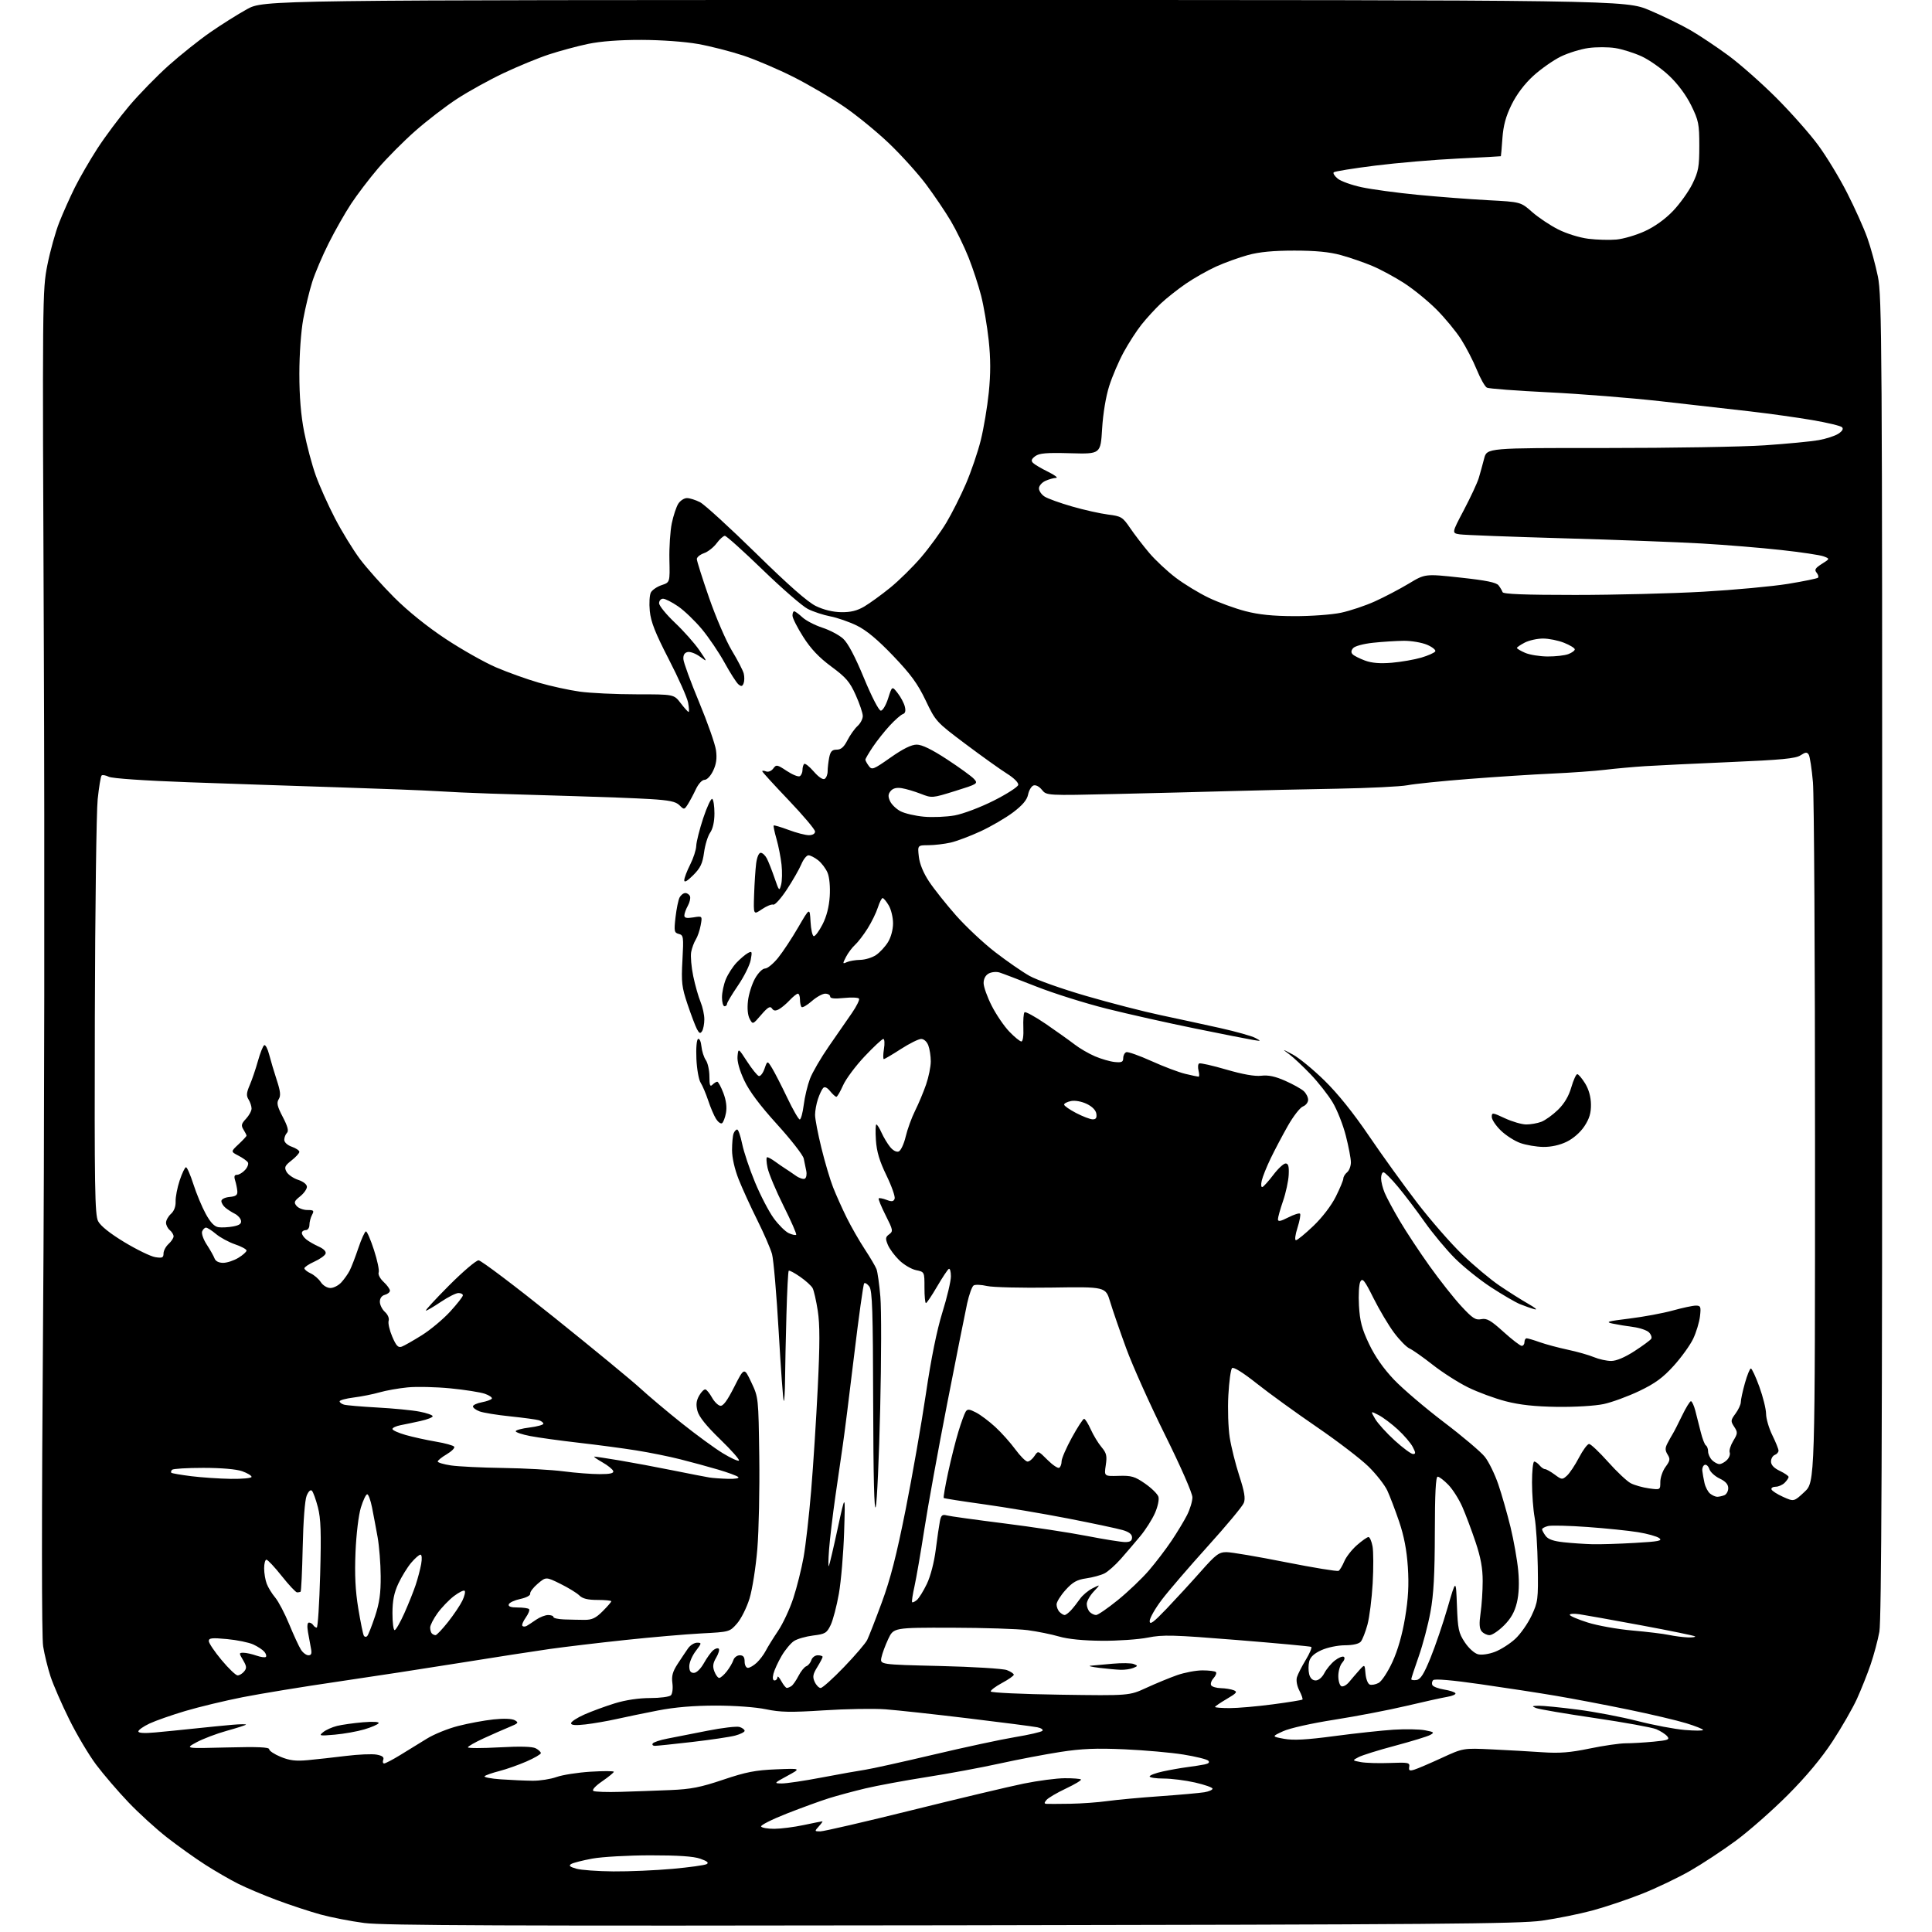 <?xml version="1.0" encoding="UTF-8" standalone="no"?>
<svg 
  version="1.1" 
  xmlns="http://www.w3.org/2000/svg" 
  xmlns:xlink="http://www.w3.org/1999/xlink" 
  xmlns:svg="http://www.w3.org/2000/svg"
  xmlns:rdf="http://www.w3.org/1999/02/22-rdf-syntax-ns#"
  xmlns:cc="http://creativecommons.org/ns#"
  xmlns:dc="http://purl.org/dc/elements/1.1/"
  viewBox="0 0 768 768"
  width="768"
  height="768"
>
<style>svg {background-color: white; }</style>"
<path stroke="none" fill="black" fill-rule="evenodd" d="M378.50,765.34C201.26,765.62 152.47,765.43 144.80,764.42C139.46,763.72 131.64,762.20 127.42,761.04C123.19,759.88 115.41,757.32 110.12,755.34C104.83,753.37 97.89,750.44 94.69,748.83C91.50,747.23 85.65,743.85 81.69,741.32C77.74,738.80 70.90,733.93 66.50,730.50C62.10,727.07 55.12,720.72 51.00,716.38C46.87,712.05 41.13,705.35 38.23,701.50C35.34,697.65 30.52,689.55 27.53,683.50C24.53,677.45 21.19,669.77 20.09,666.43C19.00,663.10 17.67,657.70 17.15,654.43C16.54,650.67 16.53,603.40 17.12,525.00C17.64,457.07 17.77,337.15 17.43,258.50C16.82,117.81 16.85,115.34 18.83,105.36C19.94,99.78 22.07,92.13 23.57,88.36C25.06,84.59 27.85,78.35 29.76,74.50C31.68,70.65 35.72,63.67 38.74,59.00C41.77,54.33 47.45,46.72 51.36,42.10C55.27,37.48 62.30,30.28 66.98,26.08C71.67,21.89 79.10,15.96 83.50,12.90C87.90,9.84 94.50,5.69 98.16,3.67C104.82,0.00 104.82,0.00 375.46,-0.00C646.10,-0.00 646.10,-0.00 655.80,4.12C661.14,6.38 668.48,9.97 672.12,12.09C675.76,14.20 682.51,18.72 687.12,22.11C691.73,25.51 700.27,33.06 706.11,38.89C711.94,44.73 719.42,53.17 722.72,57.66C726.03,62.14 731.22,70.69 734.25,76.66C737.29,82.62 740.90,90.65 742.27,94.50C743.65,98.35 745.54,105.30 746.49,109.93C748.09,117.78 748.21,136.68 748.21,380.43C748.22,571.81 747.91,644.16 747.08,648.65C746.46,652.04 744.89,657.89 743.61,661.65C742.32,665.42 739.87,671.56 738.17,675.31C736.47,679.05 732.08,686.68 728.43,692.26C724.03,698.96 718.01,706.18 710.64,713.57C704.51,719.71 695.23,727.88 690.00,731.73C684.77,735.58 676.61,740.96 671.86,743.68C667.10,746.41 658.52,750.51 652.80,752.79C647.07,755.07 638.14,758.07 632.94,759.47C627.75,760.86 618.77,762.67 613.00,763.49C604.00,764.77 570.40,765.03 378.50,765.34zM243.83,743.91C250.06,743.96 260.63,743.50 267.33,742.90C274.02,742.29 280.13,741.45 280.90,741.02C281.89,740.48 281.15,739.85 278.40,738.88C275.70,737.92 269.58,737.51 258.50,737.52C249.70,737.53 239.34,738.12 235.47,738.82C231.61,739.53 227.81,740.50 227.04,740.98C225.99,741.62 226.51,742.10 229.06,742.83C230.95,743.38 237.60,743.86 243.83,743.91zM326.10,728.00C327.43,728.00 343.81,724.21 362.51,719.57C381.20,714.93 401.19,710.18 406.92,709.01C412.65,707.85 420.00,706.88 423.25,706.87C426.51,706.85 429.41,707.08 429.70,707.37C429.99,707.66 427.30,709.28 423.72,710.97C420.14,712.66 416.65,714.71 415.98,715.52C415.00,716.70 415.03,717.01 416.13,717.07C416.88,717.11 421.10,717.08 425.50,717.02C429.90,716.95 436.50,716.47 440.16,715.96C443.83,715.45 453.28,714.57 461.16,714.02C469.05,713.46 476.96,712.75 478.75,712.45C480.54,712.15 482.00,711.52 482.00,711.03C482.00,710.55 478.87,709.45 475.05,708.58C471.23,707.71 465.61,707.00 462.55,707.00C459.50,707.00 457.00,706.62 457.00,706.16C457.00,705.70 459.36,704.80 462.25,704.18C465.14,703.55 469.52,702.78 472.00,702.46C474.48,702.14 477.58,701.65 478.89,701.38C480.49,701.05 480.95,700.55 480.29,699.89C479.74,699.34 475.31,698.25 470.43,697.46C465.56,696.67 455.03,695.74 447.04,695.38C435.76,694.88 430.04,695.11 421.50,696.43C415.45,697.37 404.59,699.44 397.37,701.03C390.14,702.63 377.09,705.05 368.37,706.41C359.64,707.78 348.68,709.81 344.00,710.92C339.32,712.04 332.80,713.79 329.50,714.83C326.20,715.86 318.66,718.61 312.74,720.93C306.82,723.26 302.24,725.57 302.55,726.08C302.86,726.59 305.23,726.99 307.81,726.98C310.39,726.97 315.65,726.30 319.50,725.48C323.35,724.67 326.68,724.00 326.90,724.00C327.13,724.00 326.50,724.90 325.50,726.00C323.74,727.95 323.75,728.00 326.10,728.00zM246.73,712.29C252.10,712.13 261.00,711.81 266.50,711.58C274.68,711.24 278.50,710.49 287.50,707.45C296.53,704.41 300.30,703.67 308.50,703.34C318.50,702.93 318.50,702.93 313.00,705.92C307.62,708.84 307.57,708.91 310.74,708.95C312.53,708.98 319.73,707.91 326.74,706.57C333.76,705.24 341.52,703.85 344.00,703.49C346.48,703.12 358.62,700.43 371.00,697.51C383.38,694.58 398.00,691.44 403.50,690.53C409.00,689.62 413.88,688.50 414.35,688.04C414.82,687.58 413.92,686.94 412.35,686.62C410.78,686.30 398.48,684.70 385.00,683.08C371.52,681.45 356.68,679.83 352.00,679.48C347.32,679.13 336.29,679.32 327.48,679.89C314.29,680.74 310.23,680.66 304.48,679.46C300.42,678.61 292.06,678.00 284.50,678.00C275.72,678.01 268.26,678.64 261.50,679.95C256.00,681.02 248.57,682.56 245.00,683.36C241.43,684.16 235.91,685.11 232.75,685.48C228.76,685.94 227.00,685.80 227.00,685.02C227.00,684.40 229.38,682.84 232.29,681.55C235.20,680.26 240.65,678.26 244.40,677.10C248.65,675.79 253.92,675.00 258.41,675.00C262.36,675.00 266.09,674.51 266.69,673.91C267.29,673.31 267.56,671.15 267.29,669.11C266.90,666.25 267.38,664.49 269.36,661.45C270.78,659.28 272.64,656.49 273.51,655.25C274.38,654.01 276.00,653.00 277.10,653.00C278.99,653.00 278.96,653.18 276.55,656.34C275.15,658.18 274.00,660.88 274.00,662.34C274.00,664.24 274.52,665.00 275.82,665.00C276.88,665.00 278.53,663.40 279.81,661.13C281.00,659.00 282.67,656.69 283.52,655.99C284.36,655.29 285.35,655.02 285.72,655.39C286.09,655.76 285.63,657.36 284.69,658.95C283.39,661.15 283.22,662.44 283.97,664.42C284.51,665.84 285.38,667.00 285.90,667.00C286.43,667.00 287.77,665.84 288.89,664.42C290.00,663.00 291.19,660.97 291.53,659.92C291.86,658.86 293.00,658.00 294.07,658.00C295.46,658.00 296.00,658.70 296.00,660.50C296.00,661.90 296.58,663.00 297.31,663.00C298.03,663.00 299.60,662.09 300.80,660.97C302.00,659.86 303.61,657.72 304.39,656.22C305.16,654.72 307.37,651.16 309.30,648.29C311.23,645.43 313.96,639.58 315.36,635.29C316.77,631.01 318.60,623.67 319.44,619.00C320.27,614.33 321.63,602.40 322.45,592.50C323.28,582.60 324.46,564.12 325.08,551.44C325.92,534.26 325.92,526.51 325.08,521.07C324.46,517.05 323.53,513.00 323.03,512.06C322.53,511.12 320.28,509.08 318.04,507.53C315.80,505.97 313.77,504.90 313.53,505.14C313.28,505.38 312.88,513.21 312.62,522.54C312.36,531.87 312.11,543.51 312.07,548.42C312.03,553.32 311.80,557.13 311.55,556.88C311.30,556.63 310.40,544.30 309.55,529.47C308.70,514.63 307.50,500.70 306.89,498.50C306.27,496.30 303.64,490.23 301.03,485.00C298.42,479.78 295.10,472.50 293.64,468.83C292.03,464.75 291.00,460.22 291.00,457.16C291.00,454.41 291.27,451.45 291.61,450.58C291.94,449.71 292.58,449.00 293.04,449.00C293.49,449.00 294.39,451.59 295.03,454.75C295.68,457.91 297.97,464.77 300.14,470.00C302.31,475.23 305.65,481.65 307.58,484.29C309.50,486.92 312.19,489.58 313.54,490.20C314.90,490.82 316.23,491.11 316.49,490.84C316.76,490.58 314.51,485.44 311.50,479.43C308.50,473.42 305.62,466.59 305.12,464.25C304.62,461.91 304.55,460.00 304.97,460.00C305.39,460.00 306.81,460.79 308.13,461.75C309.44,462.71 311.24,463.95 312.12,464.50C313.00,465.05 314.89,466.33 316.32,467.34C317.74,468.35 319.38,468.88 319.96,468.52C320.54,468.17 320.78,466.78 320.50,465.44C320.23,464.10 319.77,461.88 319.49,460.52C319.20,459.15 314.44,453.04 308.89,446.93C302.06,439.40 297.85,433.78 295.84,429.47C293.95,425.44 292.98,421.92 293.18,419.86C293.50,416.60 293.50,416.60 297.00,421.99C298.93,424.95 301.01,427.54 301.64,427.73C302.26,427.93 303.29,426.62 303.91,424.82C305.05,421.55 305.05,421.55 306.95,424.67C307.99,426.39 310.69,431.66 312.95,436.39C315.21,441.13 317.44,445.00 317.91,445.00C318.38,445.00 319.09,442.41 319.49,439.25C319.88,436.09 321.00,431.41 321.97,428.85C322.94,426.29 326.35,420.44 329.54,415.85C332.74,411.26 336.85,405.32 338.68,402.65C340.50,399.99 341.77,397.43 341.48,396.98C341.20,396.52 338.50,396.40 335.49,396.71C331.72,397.10 330.00,396.92 330.00,396.14C330.00,395.51 329.12,395.00 328.03,395.00C326.95,395.00 324.54,396.34 322.68,397.98C320.81,399.61 319.00,400.66 318.64,400.31C318.29,399.96 318.00,398.62 318.00,397.33C318.00,396.05 317.63,395.00 317.17,395.00C316.72,395.00 315.26,396.17 313.92,397.59C312.59,399.02 310.66,400.64 309.62,401.20C308.25,401.93 307.50,401.84 306.85,400.85C306.16,399.81 305.18,400.40 302.59,403.41C299.24,407.31 299.24,407.31 298.00,405.00C297.23,403.55 296.98,400.85 297.34,397.80C297.65,395.12 298.92,391.14 300.14,388.96C301.41,386.71 303.12,385.00 304.12,385.00C305.08,385.00 307.41,383.09 309.30,380.75C311.19,378.41 314.80,372.95 317.31,368.61C321.89,360.73 321.89,360.73 322.20,366.37C322.36,369.48 322.95,372.08 323.50,372.14C324.05,372.21 325.61,370.11 326.96,367.48C328.57,364.36 329.56,360.49 329.83,356.34C330.07,352.58 329.72,348.74 328.98,346.96C328.29,345.29 326.60,343.05 325.23,341.97C323.86,340.88 322.12,340.00 321.38,340.00C320.64,340.00 319.36,341.59 318.55,343.54C317.73,345.49 315.15,350.00 312.81,353.56C310.47,357.13 308.03,359.84 307.39,359.60C306.76,359.35 304.72,360.18 302.87,361.44C299.50,363.73 299.50,363.73 299.77,355.62C299.92,351.15 300.29,345.59 300.58,343.25C300.90,340.76 301.65,339.00 302.39,339.00C303.09,339.00 304.19,340.01 304.83,341.25C305.48,342.49 306.85,345.98 307.89,349.00C309.68,354.24 309.80,354.37 310.50,351.70C310.91,350.17 310.98,346.57 310.67,343.70C310.36,340.84 309.46,336.25 308.67,333.50C307.88,330.75 307.38,328.34 307.55,328.15C307.72,327.96 310.38,328.75 313.47,329.90C316.55,331.06 320.18,332.00 321.54,332.00C323.03,332.00 324.00,331.42 324.00,330.54C324.00,329.74 319.27,324.14 313.50,318.09C307.73,312.05 303.00,306.87 303.00,306.58C303.00,306.30 303.70,306.33 304.55,306.66C305.43,306.99 306.65,306.49 307.38,305.50C308.58,303.86 308.92,303.92 312.77,306.47C315.03,307.96 317.36,308.90 317.94,308.54C318.52,308.18 319.00,307.08 319.00,306.11C319.00,305.13 319.29,304.04 319.65,303.68C320.01,303.32 321.73,304.67 323.47,306.68C325.38,308.89 327.11,310.05 327.82,309.61C328.47,309.21 329.00,307.84 329.00,306.57C329.00,305.29 329.28,302.84 329.62,301.12C330.11,298.69 330.77,298.00 332.60,298.00C334.32,298.00 335.48,296.98 336.87,294.25C337.93,292.19 339.74,289.64 340.89,288.60C342.05,287.55 342.99,285.75 342.97,284.60C342.96,283.44 341.69,279.70 340.16,276.29C337.81,271.03 336.31,269.29 330.46,264.97C325.56,261.35 322.32,257.93 319.30,253.18C316.96,249.51 315.04,245.71 315.03,244.75C315.01,243.79 315.31,243.00 315.70,243.00C316.08,243.00 317.54,244.07 318.95,245.38C320.35,246.68 323.92,248.54 326.87,249.50C329.82,250.46 333.54,252.42 335.14,253.87C337.06,255.60 339.88,260.93 343.42,269.50C346.57,277.10 349.36,282.50 350.15,282.50C350.89,282.50 352.20,280.29 353.05,277.59C354.61,272.68 354.61,272.68 356.82,275.50C358.05,277.06 359.33,279.47 359.68,280.86C360.11,282.59 359.87,283.54 358.91,283.86C358.13,284.11 355.79,286.16 353.71,288.41C351.63,290.66 348.59,294.49 346.96,296.92C345.33,299.35 344.00,301.63 344.00,301.98C344.00,302.33 344.60,303.44 345.34,304.45C346.60,306.17 347.12,305.97 354.00,301.14C358.98,297.64 362.30,296.00 364.41,296.00C366.50,296.00 370.42,297.91 376.50,301.89C381.45,305.13 386.27,308.63 387.21,309.67C388.86,311.50 388.61,311.66 379.71,314.43C370.56,317.28 370.47,317.29 366.00,315.54C363.52,314.58 360.12,313.57 358.44,313.31C356.39,312.98 354.95,313.36 354.05,314.44C353.02,315.68 352.96,316.62 353.81,318.48C354.42,319.81 356.30,321.62 357.98,322.49C359.67,323.37 363.86,324.34 367.28,324.65C370.70,324.96 376.20,324.73 379.50,324.14C382.85,323.53 389.69,320.95 395.00,318.28C400.22,315.65 404.62,312.82 404.77,312.00C404.92,311.13 403.04,309.25 400.27,307.52C397.65,305.88 390.21,300.56 383.75,295.71C372.16,287.00 371.95,286.78 367.98,278.46C364.81,271.81 362.08,268.07 355.05,260.71C348.89,254.27 344.43,250.55 340.59,248.67C337.53,247.18 332.78,245.53 330.03,245.01C327.28,244.48 323.27,243.16 321.11,242.06C318.95,240.96 310.90,233.97 303.21,226.53C295.52,219.09 288.74,213.00 288.15,213.00C287.55,213.00 286.08,214.33 284.87,215.96C283.67,217.58 281.41,219.36 279.84,219.90C278.28,220.45 277.00,221.50 277.00,222.23C277.00,222.97 279.19,229.90 281.87,237.62C284.55,245.35 288.62,254.79 290.91,258.59C293.21,262.39 295.34,266.51 295.65,267.75C295.96,268.98 295.94,270.72 295.60,271.61C295.10,272.90 294.68,272.98 293.53,272.03C292.74,271.37 290.27,267.52 288.05,263.47C285.83,259.43 281.77,253.42 279.02,250.11C276.27,246.81 272.02,242.73 269.58,241.05C267.14,239.37 264.43,238.00 263.57,238.00C262.71,238.00 262.00,238.80 262.00,239.79C262.00,240.77 264.83,244.25 268.30,247.54C271.76,250.82 276.10,255.70 277.94,258.38C281.28,263.27 281.28,263.27 278.26,261.04C276.60,259.81 274.40,258.98 273.37,259.19C272.10,259.46 271.55,260.36 271.66,262.04C271.74,263.39 274.56,271.09 277.91,279.13C281.26,287.18 284.28,295.78 284.62,298.24C285.06,301.44 284.74,303.75 283.50,306.35C282.51,308.44 281.05,310.00 280.07,310.00C279.09,310.00 277.63,311.58 276.61,313.75C275.64,315.81 274.20,318.51 273.41,319.74C272.01,321.92 271.93,321.93 270.10,320.10C268.63,318.63 266.13,318.11 258.37,317.64C252.94,317.31 239.50,316.79 228.50,316.48C217.50,316.17 202.43,315.72 195.00,315.47C187.57,315.23 177.90,314.78 173.50,314.49C169.10,314.20 151.78,313.52 135.00,312.99C118.22,312.45 91.22,311.54 75.00,310.96C57.54,310.33 44.58,309.44 43.25,308.78C42.01,308.17 40.72,307.94 40.38,308.28C40.04,308.63 39.34,312.86 38.83,317.70C38.32,322.54 37.81,361.60 37.70,404.50C37.53,472.13 37.70,482.89 39.00,485.44C39.96,487.32 43.69,490.30 49.44,493.78C54.36,496.75 59.87,499.43 61.69,499.73C64.50,500.18 65.00,499.96 65.00,498.29C65.00,497.20 65.90,495.50 67.00,494.50C68.10,493.50 69.00,492.14 69.00,491.47C69.00,490.80 68.33,489.68 67.50,489.00C66.67,488.32 66.00,486.98 66.00,486.03C66.00,485.09 66.88,483.51 67.96,482.53C69.20,481.41 69.89,479.58 69.81,477.60C69.75,475.86 70.47,472.09 71.43,469.22C72.38,466.35 73.51,464.00 73.94,464.00C74.37,464.00 75.69,467.04 76.88,470.75C78.07,474.46 80.27,479.75 81.77,482.50C83.68,486.00 85.22,487.60 86.88,487.84C88.19,488.02 90.81,487.88 92.69,487.53C95.18,487.06 96.04,486.43 95.80,485.22C95.63,484.30 94.52,483.07 93.35,482.49C92.17,481.90 90.49,480.82 89.61,480.09C88.72,479.36 88.00,478.16 88.00,477.44C88.00,476.69 89.39,475.99 91.25,475.81C93.80,475.57 94.46,475.07 94.34,473.50C94.25,472.40 93.86,470.49 93.47,469.25C92.96,467.62 93.17,467.00 94.23,467.00C95.03,467.00 96.48,466.13 97.44,465.06C98.41,464.00 98.90,462.64 98.53,462.06C98.17,461.47 96.48,460.27 94.78,459.39C91.70,457.79 91.70,457.79 94.85,454.84C96.58,453.22 98.00,451.69 98.00,451.44C98.00,451.18 97.45,450.10 96.79,449.03C95.77,447.40 95.93,446.71 97.79,444.73C99.00,443.43 100.00,441.61 100.00,440.67C100.00,439.74 99.46,438.12 98.81,437.07C97.86,435.55 97.96,434.39 99.28,431.33C100.19,429.22 101.65,424.92 102.53,421.77C103.41,418.62 104.53,415.79 105.02,415.49C105.51,415.19 106.40,416.87 107.00,419.22C107.61,421.57 108.96,426.12 110.01,429.33C111.49,433.83 111.67,435.56 110.79,436.96C109.89,438.41 110.21,439.80 112.41,444.01C114.36,447.75 114.84,449.56 114.07,450.33C113.48,450.92 113.00,452.17 113.00,453.10C113.00,454.09 114.25,455.24 116.00,455.85C117.65,456.43 119.00,457.34 119.00,457.88C119.00,458.41 117.60,459.95 115.89,461.29C113.23,463.37 112.94,464.02 113.88,465.78C114.49,466.91 116.56,468.36 118.49,469.00C120.60,469.69 122.00,470.81 122.00,471.79C122.00,472.69 120.78,474.40 119.28,475.59C116.93,477.47 116.74,477.99 117.90,479.38C118.64,480.27 120.56,481.00 122.16,481.00C124.73,481.00 124.95,481.23 124.04,482.93C123.47,484.00 123.00,485.80 123.00,486.93C123.00,488.10 122.35,489.00 121.50,489.00C120.67,489.00 120.00,489.51 120.00,490.14C120.00,490.77 120.79,491.92 121.75,492.69C122.71,493.47 124.95,494.76 126.72,495.55C128.73,496.46 129.74,497.52 129.41,498.37C129.12,499.13 127.11,500.55 124.94,501.53C122.77,502.50 121.00,503.70 121.00,504.17C121.00,504.65 122.12,505.55 123.49,506.18C124.85,506.80 126.66,508.36 127.51,509.65C128.39,510.99 130.04,512.00 131.35,512.00C132.62,512.00 134.57,510.99 135.70,509.75C136.83,508.51 138.31,506.42 138.99,505.10C139.68,503.77 141.24,499.72 142.46,496.10C143.68,492.47 145.04,489.50 145.47,489.50C145.91,489.50 147.35,492.84 148.67,496.92C150.00,501.00 150.83,504.99 150.53,505.79C150.21,506.60 151.08,508.27 152.48,509.57C153.87,510.86 155.00,512.42 155.00,513.05C155.00,513.67 154.10,514.42 153.00,514.71C151.75,515.04 151.00,516.07 151.00,517.46C151.00,518.69 151.91,520.51 153.01,521.51C154.17,522.56 154.80,524.05 154.49,525.03C154.19,525.96 154.84,528.80 155.93,531.35C157.51,535.03 158.28,535.83 159.71,535.31C160.69,534.95 164.29,532.90 167.71,530.76C171.12,528.62 176.18,524.39 178.96,521.36C181.73,518.32 184.00,515.43 184.00,514.92C184.00,514.41 183.21,514.00 182.24,514.00C181.27,514.00 178.13,515.58 175.28,517.50C172.42,519.42 169.73,521.00 169.31,521.00C168.88,521.00 173.02,516.50 178.50,511.00C183.98,505.50 189.26,501.00 190.24,501.00C191.22,501.00 204.72,511.20 220.26,523.67C235.79,536.13 251.20,548.82 254.50,551.86C257.80,554.89 265.23,561.15 271.00,565.75C276.77,570.35 284.11,575.72 287.31,577.67C290.50,579.62 293.40,580.94 293.74,580.60C294.08,580.25 290.71,576.44 286.24,572.11C280.75,566.80 277.84,563.16 277.25,560.88C276.60,558.38 276.78,556.80 277.94,554.76C278.80,553.25 279.93,552.15 280.46,552.33C280.98,552.50 282.14,553.96 283.04,555.57C283.93,557.18 285.39,558.64 286.29,558.81C287.44,559.04 289.07,556.84 291.87,551.31C295.83,543.50 295.83,543.50 298.66,549.50C301.49,555.48 301.50,555.58 301.82,579.00C302.00,591.92 301.65,608.45 301.05,615.72C300.44,623.03 299.05,631.87 297.93,635.49C296.82,639.09 294.59,643.54 292.97,645.38C290.05,648.71 290.00,648.72 278.77,649.31C272.57,649.64 258.95,650.81 248.50,651.93C238.05,653.04 224.55,654.65 218.50,655.50C212.45,656.36 196.47,658.83 183.00,661.00C169.53,663.17 147.47,666.55 134.00,668.52C120.53,670.48 103.66,673.25 96.52,674.65C89.38,676.06 79.11,678.53 73.69,680.14C68.27,681.75 61.84,684.00 59.42,685.14C56.99,686.29 55.00,687.69 55.00,688.26C55.00,688.93 57.37,689.07 61.75,688.67C65.46,688.33 72.55,687.63 77.50,687.10C82.45,686.57 89.13,685.91 92.36,685.63C95.58,685.35 98.00,685.33 97.75,685.59C97.49,685.84 94.03,686.95 90.04,688.05C86.06,689.16 80.71,691.19 78.15,692.57C73.50,695.08 73.50,695.08 90.25,694.64C102.43,694.33 107.00,694.52 107.00,695.35C107.01,695.98 109.07,697.35 111.58,698.38C115.09,699.83 117.58,700.13 122.33,699.69C125.72,699.38 132.55,698.62 137.50,698.01C142.45,697.40 147.94,697.16 149.70,697.49C151.98,697.90 152.75,698.50 152.35,699.54C152.04,700.34 152.20,701.00 152.70,701.00C153.21,701.00 156.07,699.51 159.06,697.68C162.05,695.86 166.81,692.93 169.63,691.18C172.44,689.42 178.07,687.13 182.13,686.10C186.18,685.06 192.49,683.89 196.15,683.50C200.28,683.06 203.50,683.18 204.65,683.83C206.29,684.76 206.05,685.06 202.50,686.51C200.30,687.41 195.69,689.44 192.25,691.02C188.81,692.60 186.00,694.21 186.00,694.59C186.00,694.98 191.61,694.98 198.48,694.60C206.81,694.14 211.63,694.27 212.98,694.99C214.09,695.58 215.00,696.44 215.00,696.90C215.00,697.35 212.41,698.85 209.25,700.23C206.09,701.61 201.25,703.31 198.50,704.02C195.75,704.72 193.12,705.64 192.65,706.05C192.17,706.47 195.10,707.04 199.15,707.32C203.19,707.60 208.86,707.85 211.74,707.87C214.62,707.90 218.89,707.23 221.24,706.39C223.58,705.55 229.66,704.60 234.75,704.28C239.84,703.97 244.00,703.98 244.00,704.31C244.00,704.63 241.93,706.33 239.39,708.08C236.70,709.92 235.23,711.53 235.87,711.92C236.47,712.29 241.35,712.46 246.73,712.29zM562.19,703.47C563.46,703.09 568.36,700.99 573.07,698.82C581.65,694.87 581.65,694.87 593.07,695.41C599.36,695.71 608.41,696.22 613.19,696.55C619.91,697.01 624.17,696.67 631.89,695.07C637.39,693.93 643.82,693.00 646.19,692.99C648.56,692.99 653.54,692.70 657.25,692.35C663.12,691.79 663.84,691.51 662.75,690.20C662.06,689.37 660.09,688.10 658.38,687.38C656.66,686.67 645.67,684.67 633.97,682.95C622.26,681.23 611.74,679.44 610.59,678.97C608.78,678.24 608.93,678.12 611.66,678.06C613.40,678.03 620.37,678.72 627.16,679.60C633.95,680.47 644.67,682.52 651.00,684.14C657.33,685.77 665.76,687.36 669.75,687.69C673.74,688.02 677.00,688.02 677.00,687.68C677.00,687.35 674.00,686.15 670.33,685.02C666.66,683.89 656.20,681.42 647.08,679.55C637.96,677.67 625.10,675.22 618.50,674.11C611.90,672.99 598.44,670.92 588.59,669.51C577.29,667.88 570.32,667.28 569.72,667.88C569.20,668.40 569.08,669.31 569.44,669.91C569.81,670.51 571.90,671.28 574.08,671.63C576.26,671.98 578.27,672.63 578.55,673.08C578.83,673.53 577.36,674.18 575.28,674.53C573.20,674.88 565.88,676.50 559.00,678.13C552.12,679.76 539.31,682.22 530.53,683.60C521.31,685.04 512.64,686.99 510.03,688.20C505.50,690.29 505.50,690.29 510.47,691.21C514.14,691.88 519.36,691.60 530.47,690.12C538.74,689.02 549.33,687.88 554.00,687.58C558.67,687.29 564.30,687.39 566.50,687.82C570.09,688.51 570.30,688.70 568.50,689.68C567.40,690.28 561.13,692.20 554.57,693.95C548.01,695.69 541.49,697.73 540.08,698.47C537.50,699.82 537.50,699.82 541.00,700.47C542.93,700.82 548.10,700.98 552.50,700.81C559.80,700.53 560.47,700.66 560.19,702.34C559.93,703.84 560.30,704.05 562.19,703.47zM260.35,694.00C259.54,694.00 259.14,693.58 259.46,693.07C259.77,692.56 262.39,691.68 265.27,691.13C268.15,690.57 275.33,689.16 281.24,687.99C287.14,686.82 292.88,686.15 293.99,686.50C295.09,686.85 296.00,687.54 296.00,688.03C296.00,688.52 294.31,689.37 292.25,689.92C290.19,690.47 282.49,691.61 275.15,692.46C267.82,693.31 261.15,694.00 260.35,694.00zM133.12,689.55C126.96,690.09 126.64,690.02 128.47,688.55C129.55,687.67 132.03,686.56 133.97,686.08C135.91,685.60 140.55,684.95 144.29,684.63C148.42,684.29 150.85,684.44 150.49,685.01C150.18,685.53 147.62,686.63 144.82,687.46C142.02,688.29 136.75,689.23 133.12,689.55zM488.81,679.00C492.01,679.00 499.73,678.33 505.98,677.50C512.22,676.68 517.51,675.82 517.74,675.60C517.96,675.37 517.42,673.77 516.52,672.04C515.56,670.19 515.17,668.00 515.56,666.70C515.93,665.49 517.51,662.38 519.08,659.79C520.65,657.20 521.61,654.89 521.22,654.66C520.82,654.43 507.58,653.21 491.78,651.93C466.30,649.88 462.30,649.77 456.28,650.97C452.55,651.71 444.32,652.28 438.00,652.23C430.64,652.18 424.52,651.57 421.00,650.54C417.98,649.66 412.35,648.52 408.50,648.01C404.65,647.50 391.09,647.07 378.36,647.04C355.22,647.00 355.22,647.00 353.07,651.57C351.89,654.09 350.67,657.39 350.37,658.92C349.81,661.69 349.81,661.69 373.66,662.26C386.77,662.57 398.74,663.31 400.25,663.89C401.76,664.47 403.00,665.30 403.00,665.73C403.00,666.15 400.90,667.62 398.33,669.00C395.77,670.38 393.74,671.90 393.83,672.39C393.92,672.87 406.35,673.45 421.44,673.67C448.89,674.07 448.89,674.07 455.69,670.94C459.44,669.22 464.93,666.95 467.91,665.90C470.88,664.86 475.42,664.00 477.99,664.00C480.56,664.00 482.97,664.30 483.34,664.67C483.70,665.04 483.28,666.13 482.40,667.11C481.52,668.08 481.10,669.35 481.46,669.94C481.82,670.52 483.55,671.03 485.31,671.07C487.06,671.11 489.36,671.48 490.40,671.89C492.03,672.52 491.62,673.03 487.65,675.36C485.09,676.86 483.00,678.29 483.00,678.54C483.00,678.79 485.62,679.00 488.81,679.00zM312.78,670.98C313.18,670.98 314.00,670.64 314.61,670.23C315.22,669.83 316.48,668.01 317.41,666.20C318.34,664.38 319.74,662.65 320.51,662.36C321.29,662.06 322.20,660.96 322.53,659.91C322.86,658.86 324.00,658.00 325.07,658.00C326.13,658.00 327.00,658.28 327.00,658.63C327.00,658.98 326.04,660.81 324.87,662.71C323.13,665.53 322.94,666.58 323.85,668.57C324.46,669.91 325.53,671.00 326.23,671.00C326.93,671.00 331.10,667.26 335.50,662.68C339.90,658.11 344.04,653.27 344.71,651.93C345.37,650.59 348.00,643.88 350.53,637.00C353.95,627.75 356.41,618.13 360.02,600.00C362.69,586.52 366.32,565.83 368.07,554.00C370.14,539.96 372.42,528.74 374.62,521.67C376.48,515.71 378.00,509.27 378.00,507.36C378.00,505.45 377.62,504.12 377.15,504.41C376.69,504.69 374.58,507.87 372.48,511.46C370.38,515.06 368.40,518.00 368.07,518.00C367.75,518.00 367.48,515.21 367.49,511.80C367.50,505.60 367.50,505.60 364.16,504.91C362.32,504.53 359.31,502.76 357.48,500.98C355.64,499.19 353.59,496.43 352.93,494.83C351.90,492.34 351.97,491.74 353.47,490.65C355.10,489.45 355.01,488.96 352.04,483.08C350.30,479.63 349.06,476.61 349.30,476.37C349.53,476.14 350.93,476.40 352.40,476.96C354.49,477.76 355.19,477.66 355.63,476.53C355.93,475.74 354.48,471.58 352.40,467.29C349.62,461.57 348.50,457.84 348.19,453.25C347.96,449.81 348.04,447.00 348.37,447.00C348.70,447.00 349.63,448.46 350.42,450.25C351.22,452.04 352.74,454.58 353.81,455.91C354.96,457.34 356.36,458.08 357.25,457.73C358.08,457.41 359.33,454.76 360.02,451.83C360.71,448.90 362.40,444.26 363.77,441.52C365.14,438.78 367.10,434.10 368.13,431.12C369.16,428.13 370.00,423.99 370.00,421.91C370.00,419.83 369.56,416.98 369.02,415.57C368.46,414.07 367.27,413.00 366.18,413.00C365.15,413.00 361.53,414.80 358.12,417.00C354.72,419.20 351.67,421.00 351.34,421.00C351.01,421.00 351.03,419.20 351.38,417.00C351.74,414.80 351.62,413.00 351.13,413.00C350.64,413.00 347.30,416.12 343.69,419.94C340.09,423.76 336.24,428.93 335.13,431.44C334.02,433.95 332.82,436.00 332.47,436.00C332.11,436.00 330.99,434.99 329.98,433.75C328.78,432.28 327.82,431.85 327.21,432.50C326.69,433.05 325.76,435.03 325.14,436.90C324.51,438.77 324.00,441.60 324.00,443.19C324.00,444.79 325.13,450.68 326.51,456.29C327.88,461.91 329.98,468.98 331.17,472.00C332.36,475.02 334.79,480.44 336.57,484.04C338.35,487.63 341.57,493.26 343.73,496.54C345.89,499.82 348.00,503.40 348.42,504.50C348.85,505.60 349.54,510.54 349.96,515.48C350.39,520.42 350.35,540.44 349.89,559.98C349.43,579.52 348.63,597.08 348.13,599.00C347.52,601.30 347.17,587.20 347.10,557.94C347.02,521.17 346.75,513.04 345.58,511.44C344.80,510.38 343.87,509.79 343.52,510.15C343.17,510.50 341.35,523.55 339.48,539.15C337.61,554.74 335.60,570.65 335.02,574.50C334.45,578.35 333.11,587.58 332.05,595.00C330.99,602.42 329.87,611.88 329.56,616.00C329.25,620.12 329.22,623.05 329.49,622.50C329.76,621.95 331.35,615.20 333.01,607.50C336.04,593.50 336.04,593.50 335.55,609.00C335.28,617.52 334.34,628.55 333.47,633.50C332.60,638.45 331.12,644.08 330.19,646.00C328.66,649.17 328.01,649.56 323.24,650.14C320.35,650.50 316.92,651.48 315.62,652.33C314.33,653.18 312.11,655.84 310.70,658.25C309.29,660.66 307.83,663.84 307.46,665.32C307.03,667.02 307.19,668.00 307.89,668.00C308.50,668.00 309.02,667.44 309.04,666.75C309.06,666.06 309.75,666.74 310.57,668.25C311.39,669.76 312.39,670.99 312.78,670.98zM536.27,668.65C537.24,667.47 539.04,665.38 540.27,664.00C542.50,661.50 542.50,661.50 542.81,665.31C542.99,667.40 543.74,669.35 544.49,669.63C545.23,669.92 546.83,669.63 548.03,668.98C549.24,668.34 551.69,664.61 553.51,660.66C555.64,656.03 557.42,649.82 558.54,643.08C559.81,635.45 560.11,630.04 559.64,622.91C559.20,616.19 558.12,610.57 556.17,604.83C554.61,600.25 552.49,594.70 551.47,592.50C550.44,590.30 547.09,586.02 544.02,583.00C540.95,579.98 531.70,572.90 523.47,567.27C515.24,561.64 504.49,553.86 499.59,549.97C494.09,545.61 490.33,543.27 489.76,543.84C489.24,544.36 488.58,549.21 488.29,554.64C487.99,560.06 488.24,567.60 488.83,571.39C489.42,575.18 491.14,582.05 492.64,586.66C494.69,592.95 495.14,595.65 494.43,597.45C493.92,598.77 487.47,606.52 480.10,614.67C472.73,622.83 464.52,632.38 461.85,635.90C459.18,639.42 457.01,643.24 457.02,644.40C457.03,646.05 458.47,645.00 463.77,639.46C467.47,635.58 473.57,628.94 477.31,624.71C483.32,617.91 484.54,617.00 487.57,617.00C489.46,617.00 500.05,618.80 511.10,621.00C522.16,623.19 531.61,624.74 532.12,624.43C532.62,624.12 533.63,622.42 534.37,620.67C535.10,618.91 537.36,616.01 539.39,614.23C541.41,612.46 543.48,611.00 543.99,611.00C544.50,611.00 545.22,612.65 545.60,614.67C545.98,616.69 546.00,623.33 545.66,629.42C545.31,635.52 544.38,642.89 543.59,645.81C542.80,648.72 541.61,651.76 540.95,652.56C540.20,653.46 537.85,654.01 534.63,654.02C531.76,654.03 527.64,654.89 525.29,655.96C522.40,657.26 520.87,658.68 520.43,660.44C520.07,661.85 520.07,664.12 520.41,665.50C520.81,667.10 521.74,668.00 522.99,668.00C524.14,668.00 525.57,666.80 526.45,665.09C527.28,663.49 529.15,661.24 530.60,660.10C532.05,658.96 533.66,658.29 534.18,658.61C534.72,658.95 534.45,659.95 533.57,660.93C532.70,661.88 532.00,664.27 532.00,666.25C532.00,668.22 532.56,670.05 533.25,670.32C533.94,670.58 535.30,669.83 536.27,668.65zM563.10,667.82C564.70,667.58 566.03,665.47 568.66,659.00C570.56,654.33 573.62,645.36 575.44,639.08C578.76,627.65 578.76,627.65 579.15,638.18C579.50,647.62 579.82,649.13 582.27,652.83C583.82,655.18 586.10,657.24 587.55,657.60C589.01,657.97 591.87,657.55 594.29,656.62C596.61,655.73 600.21,653.43 602.31,651.50C604.40,649.58 607.32,645.41 608.81,642.25C611.37,636.78 611.49,635.83 611.29,622.67C611.17,615.07 610.61,606.32 610.04,603.24C609.47,600.16 609.00,593.89 609.00,589.32C609.00,584.74 609.39,581.00 609.88,581.00C610.36,581.00 611.32,581.67 612.00,582.50C612.68,583.33 613.66,584.00 614.16,584.00C614.67,584.00 616.40,584.98 618.02,586.17C620.83,588.25 621.04,588.27 622.90,586.59C623.97,585.62 626.12,582.40 627.67,579.42C629.23,576.44 631.03,574.00 631.69,574.00C632.34,574.00 635.71,577.19 639.19,581.08C642.66,584.98 646.73,588.81 648.23,589.60C649.74,590.39 653.00,591.31 655.48,591.65C660.00,592.27 660.00,592.27 660.00,589.10C660.00,587.35 660.94,584.65 662.09,583.09C663.88,580.67 664.00,579.97 662.90,578.21C661.89,576.59 661.87,575.64 662.80,573.82C663.45,572.55 664.41,570.83 664.93,570.00C665.45,569.17 667.12,565.91 668.64,562.75C670.17,559.59 671.76,557.00 672.17,557.00C672.58,557.00 673.37,558.69 673.91,560.75C674.45,562.81 675.42,566.65 676.07,569.27C676.72,571.89 677.64,574.28 678.12,574.58C678.61,574.87 679.00,575.96 679.00,576.99C679.00,578.02 679.71,579.56 680.57,580.43C681.44,581.29 682.75,582.00 683.50,582.00C684.25,582.00 685.59,581.27 686.49,580.37C687.38,579.48 687.88,578.12 687.58,577.35C687.29,576.59 687.93,574.53 689.00,572.76C690.79,569.81 690.82,569.38 689.37,567.16C687.91,564.93 687.95,564.56 689.90,561.92C691.05,560.36 692.00,558.30 692.00,557.36C692.00,556.41 692.73,553.01 693.63,549.82C694.53,546.62 695.59,544.00 696.00,544.00C696.40,544.00 697.92,547.26 699.37,551.25C700.82,555.24 702.02,560.08 702.04,562.00C702.05,563.92 703.17,567.75 704.52,570.50C705.87,573.25 706.99,576.01 706.99,576.64C707.00,577.27 706.33,578.05 705.50,578.36C704.67,578.68 704.00,579.86 704.00,580.98C704.00,582.34 705.18,583.60 707.50,584.70C709.42,585.62 711.00,586.70 711.00,587.11C711.00,587.52 710.29,588.56 709.43,589.43C708.56,590.29 706.95,591.00 705.85,591.00C704.74,591.00 703.99,591.48 704.19,592.06C704.38,592.64 706.47,593.98 708.83,595.04C713.12,596.96 713.12,596.96 717.31,593.05C721.50,589.14 721.50,589.14 721.50,454.82C721.50,380.94 721.13,316.19 720.67,310.93C720.21,305.67 719.46,300.75 719.01,300.01C718.32,298.89 717.75,298.94 715.73,300.26C713.79,301.53 708.14,302.07 687.90,302.93C673.93,303.53 658.67,304.26 654.00,304.56C649.33,304.86 642.12,305.51 638.00,306.01C633.88,306.50 624.42,307.18 617.00,307.51C609.58,307.84 594.73,308.80 584.00,309.64C573.27,310.47 562.25,311.60 559.50,312.14C556.75,312.67 544.15,313.29 531.50,313.52C518.85,313.74 500.18,314.16 490.00,314.45C479.82,314.74 459.02,315.27 443.77,315.62C416.03,316.26 416.03,316.26 414.17,313.96C413.08,312.61 411.69,311.91 410.80,312.25C409.97,312.57 409.01,314.19 408.68,315.85C408.25,317.98 406.48,320.08 402.73,322.92C399.78,325.14 393.98,328.52 389.84,330.44C385.69,332.36 380.32,334.38 377.90,334.94C375.48,335.49 371.53,335.96 369.12,335.98C364.74,336.00 364.74,336.00 365.25,340.53C365.58,343.43 367.05,347.01 369.33,350.44C371.29,353.40 376.11,359.45 380.03,363.90C383.96,368.34 390.96,374.91 395.60,378.49C400.24,382.07 406.39,386.33 409.27,387.95C412.15,389.57 422.33,393.17 431.89,395.94C441.46,398.72 454.73,402.14 461.39,403.54C468.05,404.95 478.68,407.25 485.00,408.66C491.32,410.07 497.62,411.84 499.00,412.59C501.44,413.91 501.41,413.93 498.00,413.37C496.07,413.06 485.73,411.02 475.00,408.83C464.27,406.65 448.51,403.12 439.97,400.98C431.43,398.84 418.83,394.88 411.97,392.17C405.11,389.46 398.50,386.95 397.29,386.57C396.07,386.20 394.16,386.38 393.04,386.98C391.76,387.67 391.00,389.08 391.00,390.79C391.00,392.28 392.46,396.37 394.25,399.87C396.04,403.38 399.19,407.99 401.25,410.12C403.31,412.26 405.46,414.00 406.01,414.00C406.61,414.00 406.94,411.72 406.80,408.55C406.68,405.55 406.88,402.78 407.26,402.40C407.64,402.03 411.45,404.11 415.73,407.03C420.00,409.96 425.13,413.61 427.12,415.15C429.11,416.70 432.77,418.83 435.27,419.90C437.77,420.97 441.31,421.99 443.15,422.17C445.90,422.44 446.50,422.16 446.50,420.58C446.51,419.53 447.06,418.48 447.74,418.25C448.42,418.03 452.92,419.63 457.74,421.80C462.56,423.98 468.61,426.27 471.19,426.88C473.77,427.50 476.14,428.00 476.46,428.00C476.78,428.00 476.77,426.92 476.44,425.61C476.11,424.29 476.21,423.00 476.67,422.74C477.13,422.47 482.00,423.57 487.50,425.18C494.06,427.09 498.84,427.93 501.39,427.62C504.15,427.29 506.91,427.87 510.86,429.62C513.92,430.97 517.23,432.81 518.22,433.70C519.20,434.58 520.00,436.15 520.00,437.19C520.00,438.22 519.07,439.41 517.94,439.83C516.81,440.25 514.11,443.72 511.94,447.54C509.77,451.37 506.69,457.20 505.10,460.50C503.51,463.80 501.91,467.78 501.56,469.35C501.19,470.96 501.31,472.05 501.84,471.85C502.35,471.66 504.31,469.48 506.19,467.00C508.07,464.52 510.25,462.50 511.05,462.50C512.13,462.50 512.45,463.64 512.28,467.00C512.16,469.48 511.15,474.16 510.03,477.41C508.91,480.66 508.00,483.93 508.00,484.68C508.00,485.71 508.99,485.53 512.10,483.95C514.35,482.80 516.46,482.13 516.78,482.45C517.11,482.77 516.65,485.28 515.78,488.02C514.87,490.87 514.60,493.00 515.17,493.00C515.71,493.00 518.81,490.46 522.07,487.35C525.60,483.98 529.20,479.28 531.00,475.69C532.65,472.39 534.00,469.13 534.00,468.46C534.00,467.79 534.67,466.68 535.50,466.00C536.33,465.32 537.00,463.53 537.00,462.04C537.00,460.54 536.09,455.77 534.98,451.43C533.87,447.09 531.51,441.13 529.73,438.18C527.95,435.23 524.02,430.23 521.00,427.07C517.98,423.91 514.15,420.32 512.50,419.09C509.53,416.88 509.55,416.88 513.89,419.18C516.31,420.45 521.97,425.10 526.47,429.50C531.78,434.68 538.00,442.43 544.16,451.50C549.39,459.20 558.03,471.19 563.36,478.14C568.70,485.09 576.78,494.35 581.32,498.71C585.86,503.07 592.48,508.62 596.04,511.03C599.59,513.45 604.75,516.71 607.50,518.28C610.25,519.84 611.38,520.81 610.00,520.44C608.62,520.07 606.01,519.15 604.20,518.41C602.38,517.67 597.21,514.65 592.70,511.71C588.19,508.77 581.71,503.56 578.29,500.14C574.88,496.72 569.50,490.25 566.33,485.76C563.17,481.27 558.41,474.99 555.75,471.80C553.10,468.61 550.49,466.00 549.96,466.00C549.43,466.00 549.00,467.07 549.00,468.38C549.00,469.69 549.64,472.29 550.43,474.17C551.21,476.05 553.92,481.09 556.45,485.36C558.97,489.63 564.29,497.69 568.27,503.26C572.25,508.84 577.89,515.99 580.82,519.16C585.35,524.06 586.54,524.84 588.82,524.39C591.03,523.95 592.57,524.82 597.66,529.43C601.04,532.49 604.31,535.00 604.91,535.00C605.51,535.00 606.00,534.33 606.00,533.50C606.00,532.67 606.39,532.00 606.87,532.00C607.36,532.00 609.72,532.70 612.12,533.56C614.53,534.41 619.54,535.75 623.25,536.54C626.96,537.33 631.63,538.65 633.62,539.49C635.61,540.32 638.69,541.00 640.47,541.00C642.52,541.00 645.89,539.58 649.72,537.10C653.04,534.95 656.04,532.74 656.39,532.18C656.73,531.62 656.33,530.48 655.50,529.64C654.66,528.80 651.84,527.84 649.24,527.50C646.63,527.16 642.92,526.55 641.00,526.14C638.03,525.51 639.04,525.21 647.71,524.15C653.32,523.46 661.08,522.02 664.95,520.95C668.81,519.88 672.94,519.00 674.12,519.00C676.05,519.00 676.21,519.42 675.77,523.25C675.50,525.59 674.29,529.59 673.08,532.15C671.87,534.71 668.38,539.55 665.33,542.92C661.04,547.66 657.96,549.92 651.65,552.94C647.17,555.08 640.80,557.42 637.50,558.13C634.07,558.86 626.14,559.34 619.00,559.25C610.13,559.12 604.19,558.48 598.56,557.03C594.19,555.90 587.44,553.41 583.55,551.49C579.66,549.57 573.33,545.53 569.49,542.50C565.65,539.48 561.52,536.58 560.32,536.05C559.12,535.53 556.36,532.72 554.18,529.80C552.00,526.89 548.32,520.70 546.00,516.06C542.44,508.92 541.63,507.90 540.77,509.44C540.21,510.45 539.96,514.70 540.21,519.00C540.57,525.22 541.35,528.21 544.22,534.25C546.58,539.21 549.94,544.02 554.14,548.44C557.64,552.11 566.55,559.70 573.93,565.31C581.32,570.91 588.65,577.12 590.23,579.09C591.80,581.06 594.22,586.01 595.61,590.09C597.00,594.17 599.18,601.82 600.47,607.10C601.75,612.38 603.12,620.12 603.51,624.30C603.98,629.29 603.80,633.67 602.98,637.08C602.09,640.78 600.63,643.37 597.87,646.13C595.74,648.26 593.16,650.00 592.12,650.00C591.09,650.00 589.68,649.32 588.98,648.48C588.06,647.37 587.95,645.41 588.55,641.23C589.01,638.08 589.39,632.35 589.39,628.50C589.40,623.43 588.62,619.15 586.56,613.00C584.99,608.33 582.63,602.02 581.30,599.00C579.98,595.98 577.48,592.04 575.75,590.25C574.02,588.46 572.11,587.00 571.50,587.00C570.73,587.00 570.39,593.72 570.37,609.25C570.34,625.77 569.90,633.89 568.63,640.76C567.70,645.86 565.60,653.81 563.97,658.43C562.34,663.06 561.00,667.13 561.00,667.49C561.00,667.85 561.95,668.00 563.10,667.82zM94.46,666.00C95.17,666.00 96.34,665.30 97.05,664.43C98.13,663.14 98.06,662.37 96.62,659.93C94.95,657.11 94.96,657.00 96.79,657.00C97.84,657.00 100.14,657.50 101.90,658.12C103.66,658.73 105.37,658.97 105.69,658.64C106.02,658.31 105.75,657.40 105.10,656.62C104.44,655.83 102.47,654.52 100.70,653.71C98.94,652.90 94.24,651.93 90.25,651.56C84.22,650.99 83.00,651.13 83.00,652.35C83.00,653.16 85.29,656.56 88.09,659.91C90.88,663.26 93.75,666.00 94.46,666.00zM445.50,663.77C443.85,663.72 440.02,663.37 437.00,663.00C433.98,662.63 432.40,662.24 433.50,662.15C434.60,662.05 438.52,661.69 442.20,661.36C445.89,661.02 449.72,661.08 450.70,661.48C452.38,662.17 452.37,662.27 450.50,663.04C449.40,663.49 447.15,663.82 445.50,663.77zM122.60,658.00C123.77,658.00 124.02,657.31 123.61,655.25C123.31,653.74 122.78,650.81 122.42,648.75C122.02,646.38 122.17,645.00 122.83,645.00C123.41,645.00 124.16,645.45 124.50,646.00C124.84,646.55 125.47,647.00 125.91,647.00C126.34,647.00 126.95,637.51 127.27,625.91C127.73,609.11 127.54,603.67 126.37,599.16C125.56,596.05 124.49,593.09 123.99,592.59C123.44,592.04 122.60,592.83 121.89,594.59C121.19,596.30 120.55,604.72 120.33,615.00C120.12,624.62 119.74,632.61 119.48,632.75C119.21,632.89 118.59,633.00 118.09,633.00C117.58,633.00 114.84,630.08 112.00,626.50C109.16,622.92 106.42,620.00 105.91,620.00C105.41,620.00 105.00,621.55 105.00,623.43C105.00,625.32 105.46,628.09 106.03,629.57C106.59,631.06 108.11,633.54 109.41,635.07C110.70,636.61 113.20,641.38 114.97,645.68C116.74,649.98 118.83,654.51 119.62,655.75C120.40,656.99 121.75,658.00 122.60,658.00zM145.99,650.34C146.41,649.88 147.80,646.35 149.08,642.50C150.85,637.15 151.38,633.37 151.33,626.50C151.30,621.55 150.74,614.58 150.10,611.00C149.46,607.42 148.46,602.14 147.89,599.25C147.32,596.36 146.46,594.00 145.97,594.00C145.48,594.00 144.35,596.36 143.46,599.25C142.54,602.25 141.62,609.85 141.32,617.00C140.95,625.99 141.25,632.28 142.42,639.38C143.32,644.82 144.31,649.70 144.64,650.22C144.96,650.74 145.57,650.80 145.99,650.34zM670.92,650.89C672.80,650.95 674.10,650.77 673.82,650.49C673.54,650.20 663.90,648.23 652.40,646.09C640.91,643.96 629.81,641.97 627.75,641.67C625.69,641.37 624.00,641.48 624.00,641.92C624.00,642.36 627.21,643.73 631.13,644.97C635.05,646.21 643.04,647.64 648.88,648.15C654.72,648.66 661.30,649.46 663.50,649.93C665.70,650.39 669.04,650.82 670.92,650.89zM173.14,650.00C173.59,650.00 175.82,647.64 178.11,644.75C180.39,641.86 182.96,638.04 183.81,636.26C184.66,634.48 185.07,632.73 184.71,632.37C184.35,632.01 182.44,632.96 180.46,634.46C178.48,635.97 175.54,639.03 173.93,641.25C172.32,643.48 171.00,646.06 171.00,646.98C171.00,647.91 171.30,648.97 171.67,649.33C172.03,649.70 172.70,650.00 173.14,650.00zM156.87,648.00C157.34,648.00 159.09,644.96 160.75,641.25C162.40,637.54 164.43,632.48 165.25,630.00C166.07,627.52 167.05,623.81 167.42,621.75C167.81,619.56 167.69,618.00 167.13,618.00C166.61,618.00 164.94,619.46 163.43,621.25C161.92,623.04 159.64,626.75 158.35,629.50C156.64,633.18 156.02,636.29 156.01,641.25C156.00,644.96 156.39,648.00 156.87,648.00zM209.39,646.31C210.00,645.96 211.69,644.85 213.15,643.84C214.61,642.83 216.75,642.00 217.90,642.00C219.06,642.00 220.00,642.36 220.00,642.80C220.00,643.24 221.91,643.67 224.25,643.75C226.59,643.83 230.22,643.91 232.31,643.92C235.34,643.94 236.83,643.23 239.56,640.50C241.45,638.61 243.00,636.83 243.00,636.53C243.00,636.24 240.54,636.00 237.54,636.00C233.63,636.00 231.57,635.49 230.29,634.21C229.31,633.23 225.92,631.16 222.77,629.60C217.05,626.78 217.05,626.78 213.77,629.54C211.97,631.06 210.62,632.85 210.76,633.51C210.91,634.20 209.23,635.09 206.84,635.61C204.54,636.10 202.47,637.06 202.25,637.75C201.96,638.61 203.06,639.00 205.75,639.00C207.90,639.00 209.95,639.29 210.30,639.64C210.65,639.99 210.07,641.50 209.00,643.00C207.93,644.50 207.33,646.00 207.67,646.34C208.00,646.67 208.78,646.66 209.39,646.31zM423.20,642.00C423.64,642.00 424.79,641.14 425.75,640.10C426.71,639.05 428.31,637.02 429.29,635.60C430.28,634.17 432.53,632.27 434.29,631.38C437.50,629.76 437.50,629.76 434.75,632.68C433.24,634.29 432.00,636.51 432.00,637.60C432.00,638.70 432.54,640.14 433.20,640.80C433.86,641.46 434.99,642.00 435.71,642.00C436.43,642.00 440.34,639.31 444.39,636.03C448.44,632.74 453.99,627.45 456.71,624.28C459.44,621.10 463.48,615.80 465.69,612.50C467.91,609.20 470.68,604.61 471.86,602.29C473.04,599.97 474.00,596.79 474.00,595.21C474.00,593.57 469.34,582.94 463.13,570.42C457.15,558.36 450.20,542.88 447.69,536.00C445.17,529.12 442.30,520.80 441.31,517.50C439.50,511.50 439.50,511.50 418.00,511.83C406.18,512.01 394.63,511.73 392.35,511.21C390.07,510.68 387.68,510.58 387.04,510.98C386.40,511.37 385.24,514.58 384.46,518.10C383.69,521.62 380.13,539.48 376.55,557.78C372.98,576.08 368.88,598.58 367.46,607.78C366.03,616.98 364.27,627.20 363.54,630.50C362.80,633.80 362.37,636.68 362.58,636.89C362.78,637.11 363.63,636.72 364.45,636.04C365.28,635.35 367.07,632.48 368.43,629.65C369.90,626.59 371.34,621.05 371.98,616.00C372.57,611.33 373.32,606.22 373.63,604.66C374.09,602.34 374.59,601.92 376.35,602.40C377.53,602.72 387.73,604.13 399.00,605.55C410.27,606.96 425.12,609.22 432.00,610.56C438.88,611.90 445.74,612.99 447.25,613.00C449.26,613.00 450.00,612.50 450.00,611.16C450.00,609.89 448.83,608.97 446.25,608.22C444.19,607.62 434.40,605.54 424.50,603.61C414.60,601.68 399.52,599.14 391.00,597.96C382.48,596.78 375.34,595.66 375.14,595.47C374.95,595.27 375.74,590.70 376.90,585.31C378.06,579.91 379.91,572.58 381.01,569.00C382.10,565.42 383.39,561.90 383.87,561.16C384.58,560.05 385.31,560.11 387.98,561.49C389.77,562.41 393.21,565.00 395.64,567.24C398.07,569.47 401.65,573.48 403.61,576.15C405.57,578.82 407.75,581.00 408.46,581.00C409.17,581.00 410.41,580.01 411.21,578.80C412.67,576.61 412.67,576.61 416.39,580.33C418.44,582.37 420.54,583.79 421.06,583.46C421.58,583.14 422.00,581.99 422.00,580.89C422.00,579.80 423.84,575.55 426.09,571.45C428.34,567.35 430.52,564.00 430.94,564.00C431.36,564.00 432.55,565.90 433.60,568.22C434.64,570.54 436.56,573.70 437.86,575.24C439.86,577.62 440.12,578.72 439.56,582.45C438.90,586.85 438.90,586.85 444.70,586.68C449.77,586.52 451.09,586.91 455.18,589.75C457.76,591.54 460.15,593.89 460.49,594.98C460.84,596.08 460.23,598.95 459.10,601.50C457.99,604.01 455.38,608.12 453.29,610.63C451.21,613.14 447.72,617.21 445.55,619.68C443.38,622.14 440.46,624.74 439.05,625.45C437.65,626.16 434.39,627.05 431.82,627.42C428.08,627.96 426.42,628.90 423.57,632.05C421.61,634.23 420.00,636.81 420.00,637.80C420.00,638.79 420.54,640.14 421.20,640.80C421.86,641.46 422.76,642.00 423.20,642.00zM633.00,613.85C636.02,613.93 643.63,613.70 649.89,613.33C659.41,612.79 661.00,612.47 659.55,611.41C658.60,610.72 654.83,609.66 651.16,609.07C647.50,608.47 638.48,607.54 631.12,607.01C623.76,606.47 616.67,606.30 615.37,606.62C614.07,606.95 613.00,607.53 613.00,607.92C613.00,608.30 613.63,609.48 614.41,610.54C615.39,611.89 617.55,612.65 621.66,613.08C624.87,613.43 629.98,613.77 633.00,613.85zM682.61,595.00C683.28,595.00 684.55,594.73 685.42,594.39C686.29,594.06 687.00,592.79 687.00,591.58C687.00,590.05 685.95,588.87 683.59,587.74C681.71,586.85 679.87,585.16 679.50,584.00C679.13,582.84 678.31,582.07 677.67,582.30C677.02,582.52 676.59,583.56 676.69,584.60C676.80,585.65 677.19,587.85 677.56,589.50C677.93,591.15 678.94,593.06 679.81,593.75C680.67,594.44 681.93,595.00 682.61,595.00zM91.75,587.87C96.29,587.94 100.00,587.58 100.00,587.08C100.00,586.57 98.31,585.56 96.25,584.83C93.96,584.02 87.96,583.50 80.83,583.50C74.42,583.50 68.83,583.84 68.42,584.25C68.00,584.66 67.86,585.20 68.10,585.44C68.34,585.68 71.90,586.29 76.02,586.81C80.13,587.32 87.21,587.80 91.75,587.87zM289.45,587.86C292.31,587.94 294.00,587.63 293.45,587.13C292.93,586.65 289.35,585.33 285.50,584.20C281.65,583.06 274.90,581.22 270.49,580.11C266.09,578.99 258.22,577.40 252.99,576.57C247.77,575.73 237.43,574.36 230.00,573.51C222.57,572.66 213.91,571.46 210.75,570.85C207.59,570.24 205.00,569.38 205.00,568.94C205.00,568.50 207.47,567.83 210.50,567.46C213.53,567.08 216.00,566.40 216.00,565.95C216.00,565.50 215.21,564.89 214.25,564.58C213.29,564.28 208.16,563.58 202.87,563.03C197.57,562.49 192.06,561.59 190.62,561.04C189.18,560.50 188.00,559.61 188.00,559.07C188.00,558.53 189.58,557.79 191.51,557.43C193.44,557.07 195.24,556.42 195.51,555.98C195.78,555.55 194.54,554.68 192.75,554.05C190.96,553.43 184.78,552.45 179.00,551.89C173.22,551.33 165.57,551.15 162.00,551.51C158.43,551.86 153.41,552.75 150.85,553.49C148.30,554.23 143.69,555.14 140.60,555.53C137.52,555.92 135.00,556.60 135.00,557.05C135.00,557.50 135.79,558.09 136.75,558.37C137.71,558.65 143.68,559.16 150.00,559.51C156.32,559.85 163.86,560.58 166.75,561.14C169.64,561.69 172.00,562.52 172.00,562.97C172.00,563.43 169.86,564.27 167.25,564.85C164.64,565.43 161.04,566.19 159.25,566.53C157.46,566.88 156.00,567.56 156.00,568.05C156.00,568.54 158.36,569.61 161.25,570.43C164.14,571.25 169.54,572.44 173.25,573.07C176.97,573.69 180.26,574.61 180.56,575.10C180.87,575.60 179.52,576.94 177.56,578.10C175.60,579.25 174.00,580.55 174.00,580.97C174.00,581.39 176.36,582.10 179.25,582.53C182.14,582.96 191.47,583.42 200.00,583.54C208.53,583.66 219.32,584.27 224.00,584.88C228.68,585.49 235.12,585.99 238.33,585.99C242.56,586.00 244.05,585.65 243.76,584.75C243.53,584.06 241.58,582.49 239.42,581.27C237.27,580.04 235.84,579.03 236.25,579.02C236.66,579.01 241.16,579.69 246.25,580.54C251.34,581.39 260.90,583.17 267.50,584.51C274.10,585.84 280.62,587.11 282.00,587.33C283.38,587.55 286.73,587.79 289.45,587.86zM561.70,578.00C562.81,578.00 562.80,577.51 561.60,575.20C560.81,573.66 558.15,570.55 555.69,568.28C553.24,566.02 549.78,563.42 548.01,562.51C544.79,560.84 544.79,560.84 546.65,564.04C547.67,565.79 551.16,569.65 554.42,572.62C557.68,575.58 560.95,578.00 561.70,578.00zM88.72,502.00C90.25,501.99 92.96,501.10 94.75,500.01C96.54,498.92 98.00,497.62 98.00,497.11C98.00,496.60 95.95,495.49 93.44,494.64C90.94,493.78 87.53,491.94 85.87,490.54C84.21,489.14 82.42,488.00 81.89,488.00C81.37,488.00 80.67,488.69 80.35,489.52C80.03,490.36 80.86,492.73 82.20,494.77C83.54,496.82 84.93,499.29 85.29,500.25C85.69,501.34 86.98,502.00 88.72,502.00zM613.43,455.92C610.72,455.88 606.63,455.18 604.35,454.37C602.07,453.56 598.58,451.33 596.60,449.40C594.62,447.48 593.00,445.05 593.00,444.00C593.00,442.19 593.27,442.22 598.25,444.54C601.14,445.88 604.93,446.98 606.68,446.99C608.44,447.00 611.14,446.52 612.68,445.94C614.23,445.36 617.21,443.22 619.29,441.20C621.83,438.73 623.59,435.77 624.61,432.25C625.45,429.36 626.52,427.00 626.99,427.00C627.46,427.00 628.85,428.65 630.10,430.66C631.55,433.01 632.39,435.98 632.43,438.98C632.48,442.44 631.81,444.69 629.82,447.70C628.20,450.15 625.39,452.60 622.75,453.88C619.98,455.22 616.56,455.97 613.43,455.92zM287.01,446.50C286.50,446.81 285.43,446.04 284.64,444.78C283.84,443.53 282.44,440.25 281.53,437.50C280.62,434.75 279.26,431.56 278.52,430.40C277.77,429.25 277.01,424.98 276.83,420.90C276.64,416.63 276.92,413.29 277.50,413.00C278.05,412.73 278.65,414.05 278.83,415.94C279.01,417.83 279.80,420.30 280.58,421.41C281.36,422.53 282.00,425.46 282.00,427.92C282.00,431.41 282.27,432.13 283.20,431.20C283.86,430.54 284.72,430.00 285.12,430.00C285.51,430.00 286.60,432.01 287.54,434.46C288.66,437.39 289.01,440.11 288.58,442.42C288.22,444.35 287.51,446.18 287.01,446.50zM434.32,444.95C435.64,444.99 436.05,444.39 435.82,442.75C435.62,441.34 434.20,439.88 432.00,438.82C429.96,437.84 427.35,437.36 425.75,437.68C424.24,437.99 423.00,438.62 423.00,439.10C423.00,439.57 425.14,441.07 427.75,442.43C430.36,443.79 433.32,444.93 434.32,444.95zM279.09,409.89C278.39,410.99 277.98,410.84 277.06,409.12C276.43,407.94 274.75,403.50 273.32,399.26C271.01,392.37 270.79,390.50 271.28,381.66C271.79,372.38 271.70,371.73 269.83,371.25C268.01,370.77 267.90,370.19 268.53,364.61C268.92,361.25 269.64,357.71 270.15,356.75C270.66,355.79 271.68,355.00 272.43,355.00C273.18,355.00 274.01,355.59 274.29,356.30C274.56,357.02 274.17,358.70 273.43,360.05C272.68,361.40 272.05,363.12 272.04,363.88C272.01,364.91 272.91,365.11 275.60,364.68C279.21,364.09 279.21,364.09 278.53,367.80C278.16,369.83 277.28,372.40 276.58,373.50C275.88,374.60 275.06,376.83 274.75,378.46C274.45,380.09 274.82,384.40 275.57,388.03C276.33,391.67 277.64,396.28 278.48,398.29C279.31,400.29 279.99,403.41 279.98,405.22C279.98,407.02 279.57,409.12 279.09,409.89zM288.00,400.00C287.45,400.00 287.00,398.41 287.00,396.47C287.00,394.53 287.70,391.26 288.55,389.22C289.41,387.17 291.32,384.22 292.80,382.66C294.29,381.10 296.31,379.39 297.31,378.85C298.95,377.96 299.05,378.21 298.41,381.64C298.02,383.72 295.74,388.28 293.35,391.77C290.96,395.27 289.00,398.55 289.00,399.06C289.00,399.58 288.55,400.00 288.00,400.00zM336.65,382.46C337.67,382.00 340.07,381.60 342.00,381.56C343.93,381.52 346.73,380.66 348.23,379.64C349.74,378.63 351.87,376.32 352.98,374.53C354.17,372.60 355.00,369.53 355.00,367.04C355.00,364.71 354.23,361.50 353.28,359.90C352.34,358.31 351.25,357.00 350.86,357.00C350.47,357.00 349.62,358.69 348.96,360.75C348.31,362.81 346.47,366.57 344.87,369.11C343.28,371.64 341.04,374.56 339.89,375.60C338.74,376.64 337.12,378.80 336.30,380.39C334.89,383.12 334.91,383.24 336.65,382.46zM275.56,347.90C273.18,350.28 272.00,350.95 272.00,349.90C272.00,349.04 273.06,346.25 274.35,343.70C275.64,341.15 276.73,337.78 276.77,336.22C276.82,334.65 278.07,329.69 279.55,325.20C281.04,320.71 282.65,317.28 283.13,317.58C283.61,317.88 284.00,320.47 284.00,323.34C284.00,326.62 283.37,329.45 282.31,330.97C281.37,332.30 280.28,335.86 279.87,338.87C279.27,343.28 278.43,345.03 275.56,347.90zM273.73,283.00C274.00,283.00 273.91,281.33 273.53,279.29C273.14,277.26 269.69,269.49 265.84,262.04C260.45,251.58 258.73,247.22 258.30,242.89C258.00,239.80 258.20,236.46 258.75,235.48C259.31,234.49 261.23,233.19 263.03,232.59C266.31,231.50 266.31,231.50 266.10,222.50C265.99,217.55 266.42,211.03 267.05,208.00C267.68,204.97 268.84,201.49 269.62,200.25C270.41,199.01 271.96,198.00 273.07,198.00C274.19,198.00 276.54,198.74 278.30,199.65C280.06,200.56 290.05,209.69 300.51,219.94C313.43,232.62 321.07,239.34 324.36,240.93C327.42,242.41 331.13,243.31 334.41,243.35C338.15,243.41 340.71,242.78 343.55,241.11C345.72,239.83 350.36,236.47 353.85,233.64C357.34,230.81 362.89,225.35 366.18,221.50C369.47,217.65 373.97,211.47 376.19,207.76C378.41,204.05 381.92,197.07 383.99,192.26C386.06,187.44 388.71,179.68 389.87,175.00C391.04,170.32 392.47,161.78 393.06,156.01C393.82,148.46 393.81,142.63 393.02,135.25C392.41,129.60 391.06,121.64 390.01,117.54C388.96,113.45 386.71,106.59 385.00,102.30C383.29,98.01 380.13,91.52 377.98,87.88C375.83,84.24 371.42,77.72 368.19,73.38C364.96,69.05 358.30,61.67 353.41,57.00C348.51,52.32 340.40,45.70 335.38,42.29C330.37,38.87 321.37,33.60 315.38,30.58C309.40,27.56 300.45,23.74 295.50,22.09C290.54,20.45 282.44,18.37 277.50,17.49C272.27,16.56 262.84,15.88 255.00,15.86C246.27,15.84 238.76,16.41 233.73,17.46C229.46,18.36 222.49,20.24 218.23,21.64C213.98,23.04 205.88,26.37 200.24,29.04C194.60,31.70 186.26,36.31 181.72,39.27C177.17,42.23 169.67,48.00 165.05,52.08C160.42,56.16 153.77,62.85 150.27,66.95C146.77,71.06 141.96,77.38 139.57,81.01C137.18,84.63 133.17,91.68 130.67,96.67C128.16,101.66 125.20,108.61 124.10,112.12C122.99,115.63 121.39,122.26 120.54,126.86C119.65,131.71 119.00,140.83 119.00,148.58C119.00,157.65 119.61,165.06 120.91,171.71C121.97,177.10 124.04,184.88 125.52,189.00C127.00,193.12 130.43,200.79 133.16,206.04C135.88,211.28 140.34,218.56 143.07,222.21C145.80,225.85 151.95,232.75 156.72,237.52C162.10,242.90 169.86,249.15 177.09,253.93C183.51,258.18 192.55,263.29 197.18,265.28C201.80,267.26 209.45,270.01 214.16,271.37C218.87,272.74 226.19,274.34 230.43,274.93C234.68,275.52 244.84,276.00 253.02,276.00C267.90,276.00 267.90,276.00 270.57,279.50C272.04,281.43 273.46,283.00 273.73,283.00zM553.28,263.45C557.01,263.13 562.28,262.21 564.99,261.41C567.70,260.61 570.19,259.50 570.53,258.95C570.87,258.41 569.42,257.22 567.32,256.32C565.22,255.42 561.02,254.70 558.00,254.73C554.98,254.76 549.47,255.11 545.78,255.51C541.97,255.92 538.54,256.85 537.87,257.66C537.05,258.64 537.01,259.41 537.72,260.12C538.29,260.69 540.49,261.80 542.62,262.59C545.31,263.58 548.59,263.84 553.28,263.45zM615.18,260.96C618.31,260.98 622.02,260.56 623.43,260.02C624.85,259.49 626.00,258.64 626.00,258.13C626.00,257.63 624.10,256.46 621.77,255.53C619.45,254.59 615.67,253.83 613.38,253.83C611.09,253.83 607.82,254.56 606.11,255.44C604.40,256.33 603.00,257.29 603.00,257.57C603.00,257.86 604.46,258.73 606.25,259.51C608.04,260.29 612.06,260.94 615.18,260.96zM514.50,244.93C521.11,244.95 529.46,244.34 533.08,243.57C536.69,242.80 542.77,240.77 546.58,239.04C550.38,237.32 556.42,234.15 560.00,232.00C566.50,228.08 566.50,228.08 580.50,229.60C590.77,230.71 594.82,231.53 595.71,232.70C596.38,233.57 597.09,234.78 597.30,235.39C597.55,236.17 606.18,236.50 626.08,236.50C641.71,236.50 664.62,235.92 677.00,235.22C689.38,234.51 704.58,233.10 710.80,232.09C717.01,231.07 722.36,229.97 722.69,229.65C723.02,229.32 722.76,228.41 722.12,227.64C721.18,226.51 721.58,225.83 724.19,224.17C727.44,222.12 727.44,222.12 724.94,221.17C723.56,220.64 715.93,219.50 707.97,218.63C700.01,217.75 685.85,216.59 676.50,216.05C667.15,215.51 642.40,214.57 621.50,213.98C600.60,213.38 582.05,212.68 580.28,212.41C577.07,211.92 577.07,211.92 581.93,202.71C584.60,197.64 587.26,191.93 587.84,190.00C588.41,188.07 589.38,184.60 589.97,182.28C591.06,178.06 591.06,178.06 638.28,178.09C664.25,178.10 692.70,177.62 701.50,177.02C710.30,176.42 719.94,175.50 722.92,174.97C725.90,174.44 729.44,173.29 730.78,172.41C732.39,171.35 732.88,170.48 732.22,169.82C731.68,169.28 726.34,168.00 720.36,166.98C714.39,165.96 703.20,164.40 695.50,163.51C687.80,162.62 671.83,160.81 660.00,159.48C648.17,158.16 628.15,156.57 615.50,155.95C602.85,155.33 591.86,154.50 591.07,154.10C590.29,153.70 588.47,150.48 587.03,146.94C585.59,143.40 582.76,137.93 580.74,134.78C578.72,131.64 574.33,126.33 570.98,122.98C567.63,119.63 561.87,114.94 558.19,112.56C554.51,110.18 548.80,107.10 545.50,105.71C542.20,104.32 536.57,102.38 533.00,101.40C528.44,100.15 522.92,99.62 514.50,99.62C506.12,99.62 500.56,100.15 496.06,101.39C492.51,102.36 486.83,104.42 483.42,105.96C480.01,107.51 474.59,110.58 471.36,112.80C468.14,115.01 463.67,118.55 461.43,120.66C459.20,122.77 455.76,126.53 453.79,129.00C451.82,131.47 448.62,136.43 446.68,140.00C444.73,143.57 442.15,149.61 440.94,153.40C439.61,157.55 438.48,164.33 438.11,170.40C437.50,180.50 437.50,180.50 425.50,180.17C415.95,179.90 413.09,180.15 411.50,181.35C410.00,182.48 409.79,183.16 410.64,184.02C411.26,184.65 413.96,186.24 416.64,187.55C419.31,188.87 420.73,189.95 419.80,189.97C418.86,189.99 416.95,190.52 415.55,191.16C414.15,191.80 413.00,193.14 413.00,194.14C413.00,195.14 414.01,196.61 415.25,197.40C416.49,198.20 421.40,199.97 426.18,201.34C430.95,202.72 437.38,204.15 440.46,204.54C445.72,205.20 446.26,205.53 449.22,209.87C450.95,212.42 454.37,216.87 456.82,219.77C459.27,222.67 464.03,227.12 467.39,229.66C470.75,232.21 476.65,235.79 480.50,237.63C484.35,239.47 490.88,241.85 495.00,242.93C500.37,244.33 505.91,244.90 514.50,244.93zM642.50,95.23C645.25,94.99 650.32,93.51 653.76,91.94C657.72,90.14 661.86,87.18 665.02,83.89C667.76,81.02 671.25,76.16 672.76,73.09C675.16,68.18 675.50,66.34 675.50,57.98C675.50,49.27 675.22,47.90 672.27,41.89C670.24,37.78 666.97,33.37 663.52,30.11C660.49,27.24 655.55,23.77 652.55,22.39C649.54,21.02 644.85,19.54 642.10,19.11C639.36,18.67 634.58,18.66 631.47,19.08C628.37,19.51 623.39,21.04 620.41,22.50C617.44,23.96 612.54,27.40 609.52,30.15C606.01,33.36 602.92,37.46 600.89,41.57C598.58,46.26 597.60,49.87 597.23,54.99C596.96,58.85 596.68,62.05 596.62,62.10C596.55,62.16 588.85,62.58 579.50,63.03C570.15,63.47 555.38,64.74 546.68,65.83C537.97,66.92 530.55,68.12 530.18,68.49C529.80,68.87 530.53,70.01 531.79,71.03C533.04,72.05 537.32,73.58 541.29,74.43C545.25,75.28 555.25,76.64 563.50,77.44C571.75,78.24 584.35,79.20 591.50,79.58C604.50,80.27 604.50,80.27 609.00,84.24C611.47,86.42 616.14,89.55 619.37,91.18C622.71,92.87 627.87,94.47 631.37,94.91C634.74,95.33 639.75,95.47 642.50,95.23z" />

</svg>